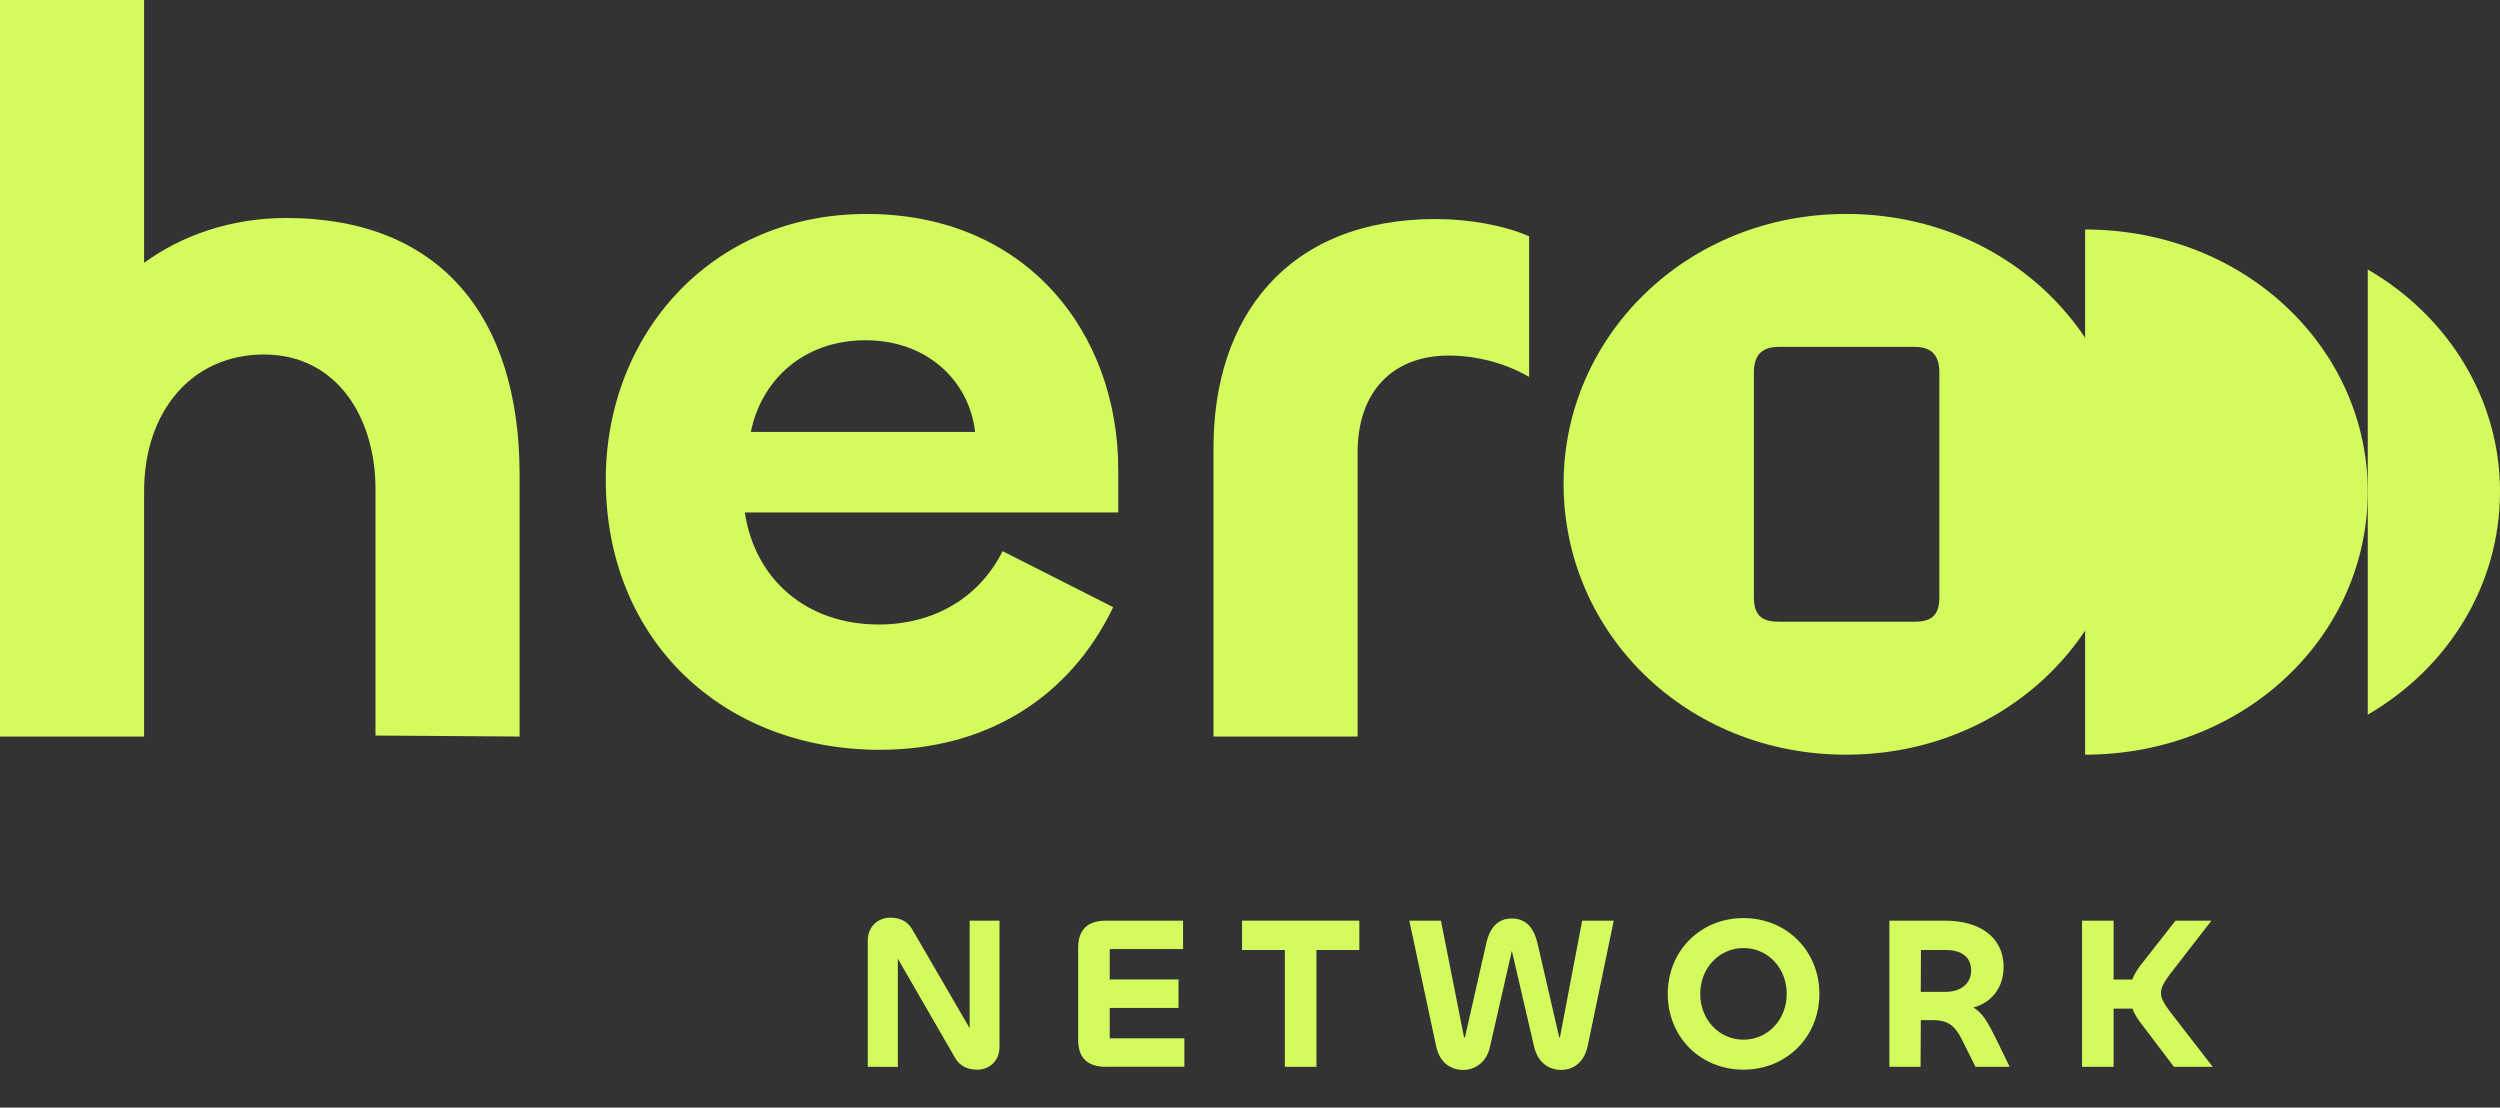<svg width="158" height="70" viewBox="0 0 158 70" fill="none" xmlns="http://www.w3.org/2000/svg">
<rect x="0" y="0" width="158" height="70" fill="#333333" stroke="none"/>
<path d="M0 46.549V0H9.107V16.611C11.478 14.871 14.621 13.777 18.086 13.777C27.77 13.777 32.838 19.959 32.838 30.004V46.549L23.731 46.486V30.903C23.731 26.396 21.294 22.405 16.675 22.405C12.121 22.405 9.108 26.009 9.108 31.032V46.549H0Z" fill="#D4FB5D"/>
<path d="M38.284 30.326C38.284 21.119 44.954 13.522 54.766 13.522C64.835 13.522 70.673 20.991 70.673 29.682V32.386H47.072C47.713 36.636 50.983 39.469 55.537 39.469C59.001 39.469 61.887 37.794 63.363 34.832L70.354 38.373C67.596 44.103 62.336 47.387 55.602 47.387C45.726 47.387 38.286 40.499 38.286 30.327L38.284 30.326ZM61.628 27.298C61.244 24.014 58.55 21.504 54.702 21.504C50.726 21.504 48.096 24.079 47.455 27.298H61.628Z" fill="#D4FB5D"/>
<path d="M76.694 46.549V28.264C76.694 20.088 81.314 13.843 90.741 13.843C92.792 13.843 95.038 14.228 96.641 14.937V23.823C95.1 22.921 93.241 22.47 91.573 22.47C87.982 22.47 85.801 24.787 85.801 28.586V46.549H76.694Z" fill="#D4FB5D"/>
<path d="M116.674 13.521C106.613 13.521 98.819 21.233 98.819 30.576C98.819 39.986 106.548 47.696 116.674 47.696C126.8 47.696 134.595 39.986 134.595 30.576C134.595 21.298 126.867 13.521 116.674 13.521ZM122.568 37.77C122.568 39.065 121.857 39.292 120.98 39.292H112.434C111.557 39.292 110.846 39.067 110.846 37.77V23.537C110.846 22.242 111.557 21.923 112.434 21.923H120.98C121.857 21.923 122.568 22.241 122.568 23.537V37.77Z" fill="#D4FB5D"/>
<path d="M131.778 47.696C141.875 47.679 149.642 40.198 149.642 31.068C149.642 22.064 141.94 14.52 131.778 14.503V31.056V39.254V47.696Z" fill="#D4FB5D"/>
<path d="M158 31.068C158 25.207 154.724 19.98 149.642 17.03V31.068V45.166C154.708 42.221 158 37 158 31.068Z" fill="#D4FB5D"/>
<path d="M54.843 67.423V59.45C54.843 58.53 55.513 57.996 56.265 57.996C56.866 57.996 57.344 58.215 57.645 58.723L61.282 64.981V58.187H63.169V66.162C63.169 67.08 62.499 67.602 61.775 67.602C61.187 67.602 60.681 67.396 60.38 66.889L56.744 60.59V67.425L54.843 67.423Z" fill="#D4FB5D"/>
<path d="M69.903 67.423C68.632 67.423 68.139 66.765 68.139 65.708V59.916C68.139 58.859 68.632 58.185 69.903 58.185H74.77V59.983H70.135V61.904H74.482V63.702H70.135V65.622H74.852V67.419H69.903V67.423Z" fill="#D4FB5D"/>
<path d="M85.907 60.04H83.2V67.423H81.203V60.04H78.498V58.185H85.909V60.04H85.907Z" fill="#D4FB5D"/>
<path d="M89.072 58.187H91.067L92.516 65.503C92.531 65.557 92.544 65.572 92.557 65.572C92.57 65.572 92.584 65.557 92.597 65.503L93.924 59.656C94.17 58.53 94.73 58.05 95.55 58.05C96.37 58.05 96.916 58.53 97.176 59.643L98.53 65.503C98.545 65.557 98.545 65.572 98.571 65.572C98.585 65.572 98.585 65.543 98.599 65.503L99.993 58.187H101.989L100.348 66.079C100.143 67.052 99.541 67.616 98.654 67.616C97.833 67.616 97.176 67.095 96.958 66.162L95.55 60.095L94.155 66.203C93.95 67.095 93.268 67.618 92.474 67.618C91.626 67.618 90.97 67.096 90.765 66.122L89.07 58.188L89.072 58.187Z" fill="#D4FB5D"/>
<path d="M105.403 62.812C105.403 60.095 107.467 58.023 110.188 58.023C112.909 58.023 114.986 60.095 114.986 62.812C114.986 65.53 112.908 67.602 110.188 67.602C107.468 67.602 105.403 65.543 105.403 62.812ZM112.922 62.812C112.922 61.18 111.733 59.917 110.188 59.917C108.656 59.917 107.454 61.18 107.454 62.812C107.454 64.445 108.656 65.708 110.188 65.708C111.72 65.708 112.922 64.445 112.922 62.812Z" fill="#D4FB5D"/>
<path d="M119.409 67.423V58.187H122.951C125.029 58.187 126.628 59.162 126.628 61.125C126.628 62.388 125.89 63.361 124.715 63.677C125.303 64.007 125.644 64.638 126.123 65.598L127.012 67.423H124.852L124.031 65.776C123.608 64.925 123.213 64.473 122.174 64.473H121.395L121.38 67.423H119.409ZM121.405 60.04L121.392 62.687H122.949C123.892 62.687 124.577 62.193 124.577 61.329C124.577 60.422 123.88 60.038 122.976 60.038H121.403L121.405 60.04Z" fill="#D4FB5D"/>
<path d="M131.584 67.423V58.187H133.58V61.907H134.757C134.866 61.62 135.043 61.331 135.263 61.028L137.491 58.187H139.761L137.136 61.577C136.767 62.071 136.575 62.414 136.575 62.757C136.575 63.1 136.767 63.43 137.136 63.925L139.843 67.423H137.395L135.261 64.61C135.043 64.322 134.879 64.033 134.77 63.745H133.58V67.423H131.584Z" fill="#D4FB5D"/>
</svg>